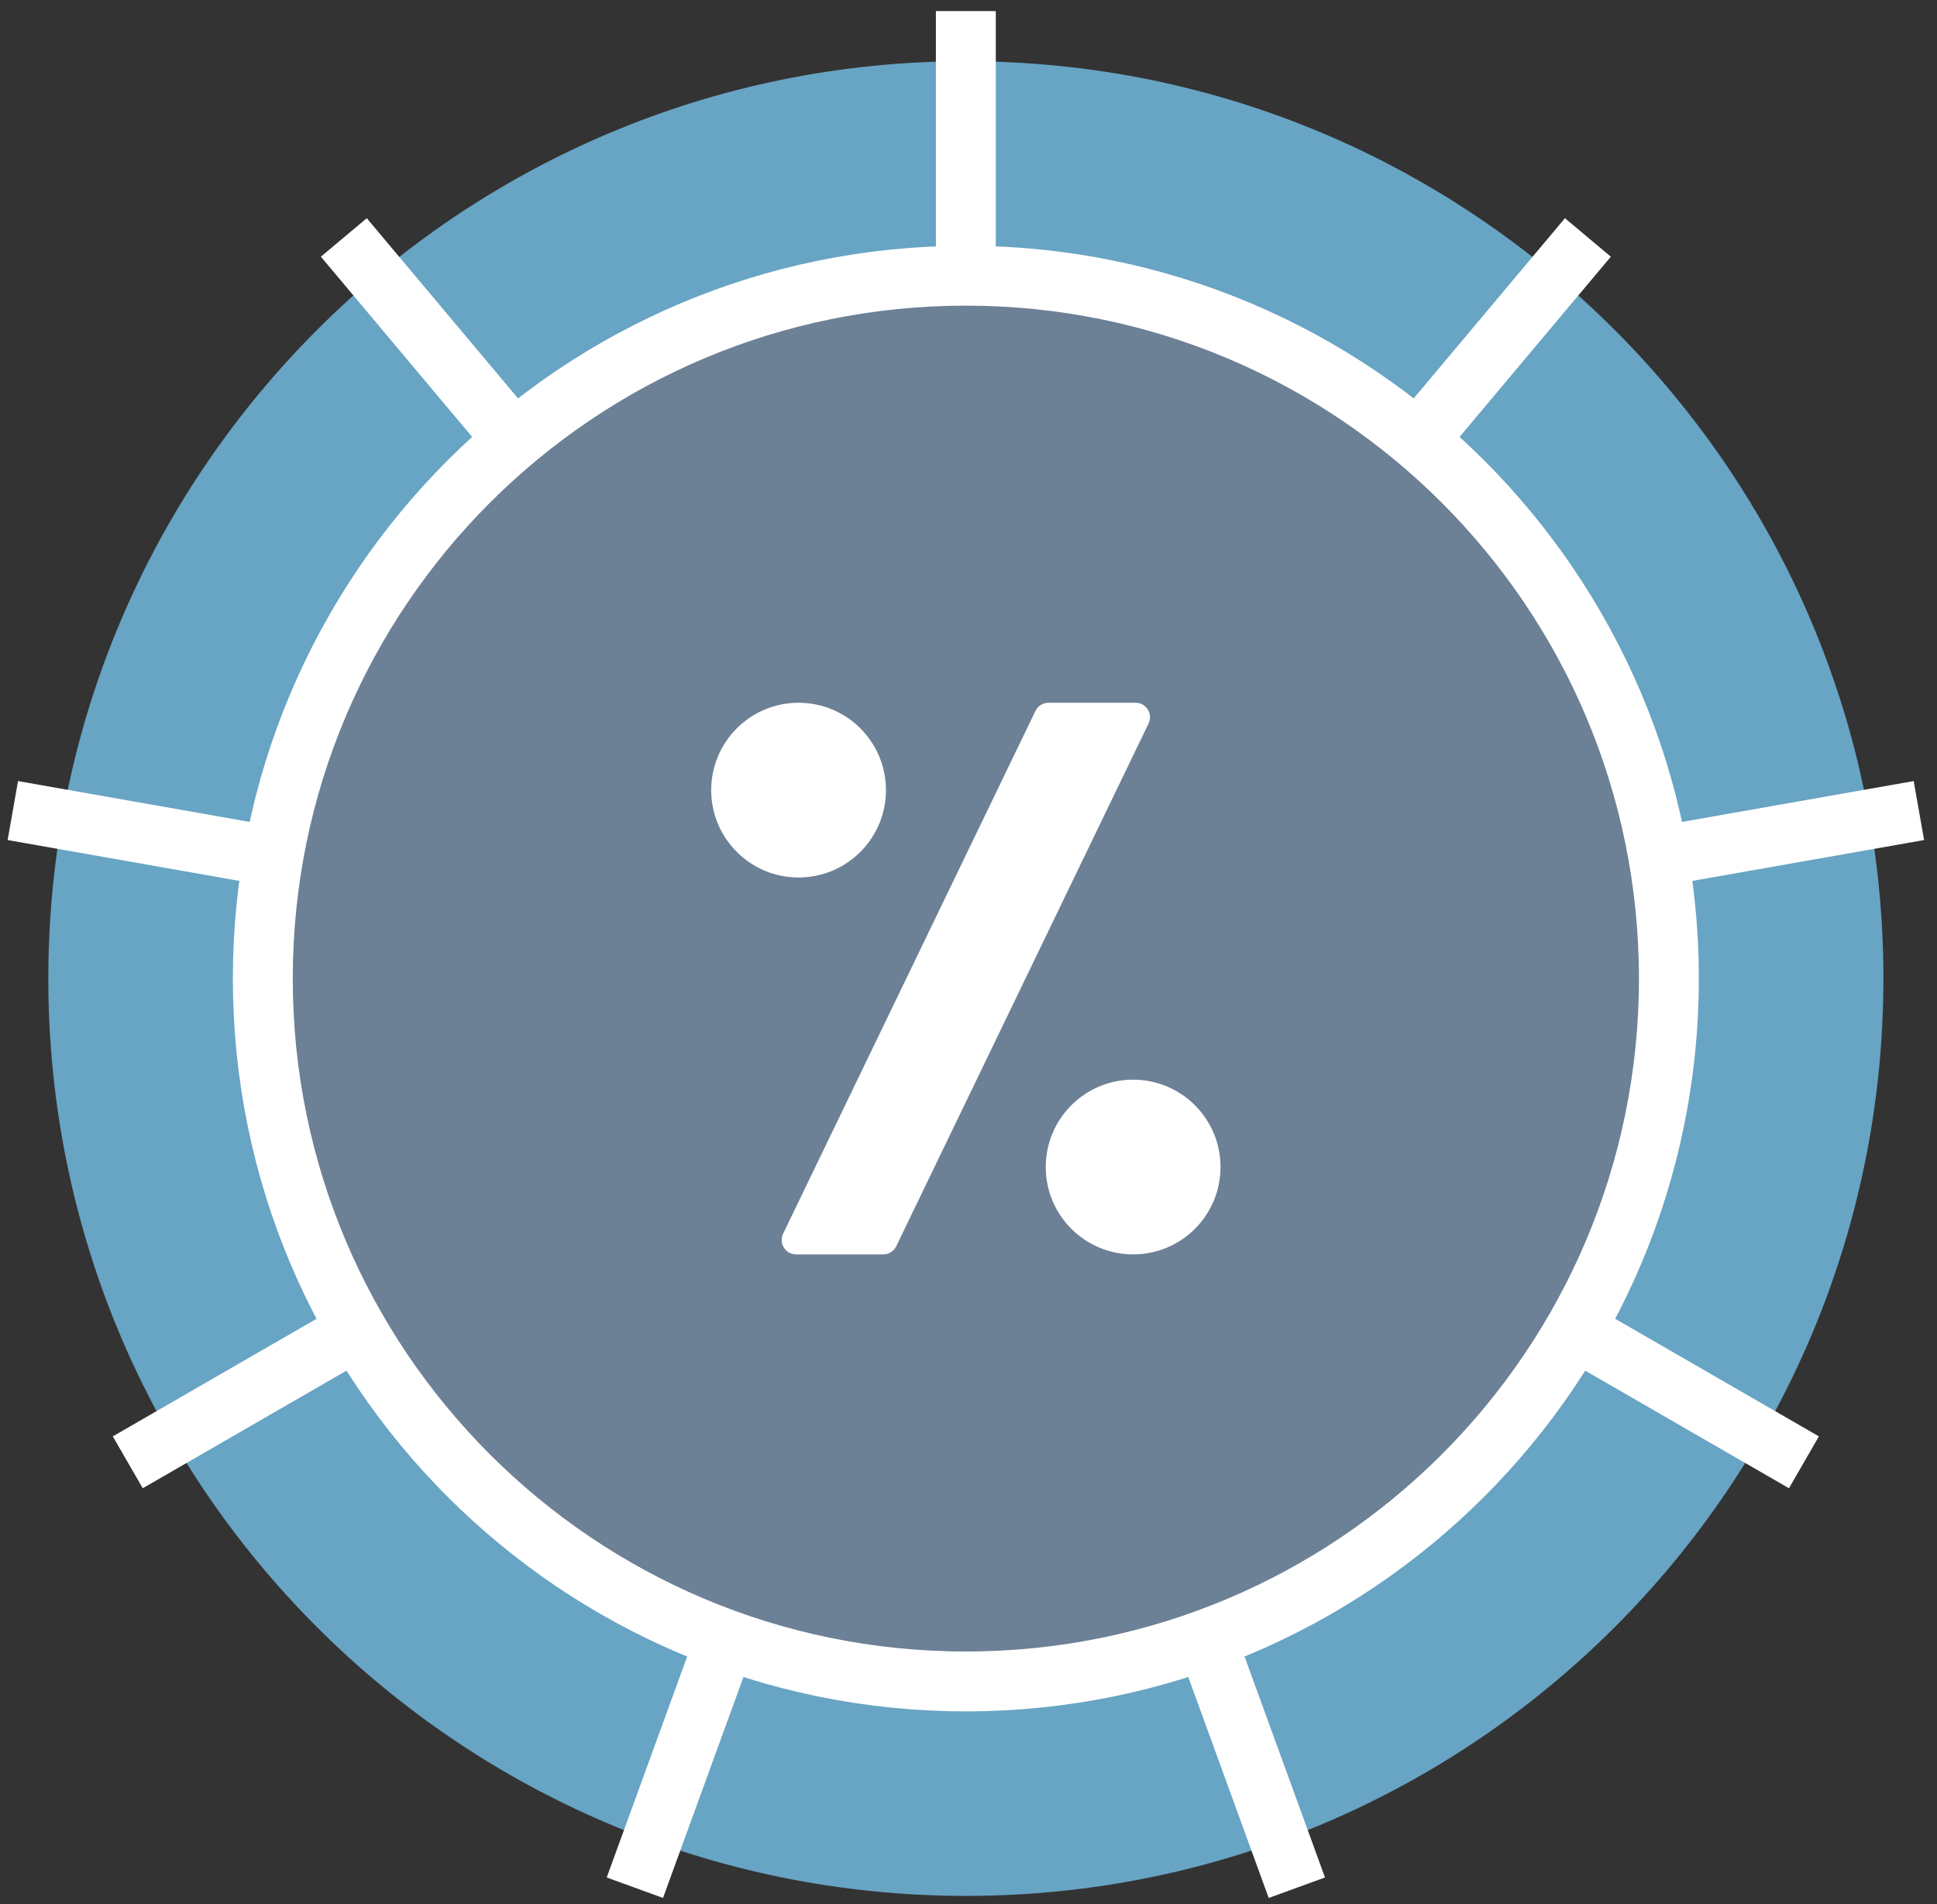 <svg width="119" height="117" viewBox="0 0 119 117" fill="none" xmlns="http://www.w3.org/2000/svg">
<rect x="0" y="0" width="119" height="117" fill="#333333" stroke="none"/>
<path d="M115.708 60.133C115.708 29.002 90.471 3.763 59.338 3.763C28.206 3.763 2.968 29.002 2.968 60.133C2.968 91.266 28.206 116.503 59.338 116.503C90.471 116.503 115.708 91.266 115.708 60.133Z" fill="#68A4C4"/>
<path d="M102.529 60.133C102.529 36.279 83.191 16.942 59.338 16.942C35.484 16.942 16.146 36.279 16.146 60.133C16.146 83.987 35.484 103.324 59.338 103.324C83.191 103.324 102.529 83.987 102.529 60.133Z" fill="#6C8096"/>
<path d="M102.529 60.133C102.529 36.279 83.191 16.942 59.338 16.942C35.484 16.942 16.146 36.279 16.146 60.133C16.146 83.987 35.484 103.324 59.338 103.324C83.191 103.324 102.529 83.987 102.529 60.133Z" stroke="white" stroke-width="3.68" stroke-miterlimit="10"/>
<path d="M54.429 48.553C54.429 51.518 52.026 53.922 49.06 53.922C46.095 53.922 43.692 51.518 43.692 48.553C43.692 45.588 46.095 43.185 49.06 43.185C52.026 43.185 54.429 45.588 54.429 48.553Z" fill="white"/>
<path d="M74.983 71.714C74.983 74.679 72.58 77.083 69.615 77.083C66.65 77.083 64.246 74.679 64.246 71.714C64.246 68.749 66.65 66.345 69.615 66.345C72.58 66.345 74.983 68.749 74.983 71.714Z" fill="white"/>
<path d="M55.061 76.581L70.563 44.459C70.847 43.868 70.417 43.184 69.763 43.184H64.414C64.073 43.184 63.761 43.38 63.613 43.687L48.112 75.808C47.827 76.398 48.256 77.082 48.912 77.082H54.261C54.602 77.082 54.914 76.888 55.061 76.581Z" fill="white"/>
<path d="M59.337 16.942V0.681" stroke="white" stroke-width="3.68" stroke-miterlimit="10"/>
<path d="M31.575 27.047L21.123 14.591Z" fill="#6C8096"/>
<path d="M31.575 27.047L21.123 14.591" stroke="white" stroke-width="3.68" stroke-miterlimit="10"/>
<path d="M16.802 52.633L0.788 49.809Z" fill="#6C8096"/>
<path d="M16.802 52.633L0.788 49.809" stroke="white" stroke-width="3.68" stroke-miterlimit="10"/>
<path d="M21.933 81.729L7.85 89.859Z" fill="#6C8096"/>
<path d="M21.933 81.729L7.85 89.859" stroke="white" stroke-width="3.68" stroke-miterlimit="10"/>
<path d="M44.565 100.72L39.003 116Z" fill="#6C8096"/>
<path d="M44.565 100.72L39.003 116" stroke="white" stroke-width="3.68" stroke-miterlimit="10"/>
<path d="M74.11 100.72L79.672 116Z" fill="#6C8096"/>
<path d="M74.11 100.72L79.672 116" stroke="white" stroke-width="3.68" stroke-miterlimit="10"/>
<path d="M96.742 81.729L110.825 89.859Z" fill="#6C8096"/>
<path d="M96.742 81.729L110.825 89.859" stroke="white" stroke-width="3.68" stroke-miterlimit="10"/>
<path d="M101.873 52.633L117.887 49.809Z" fill="#6C8096"/>
<path d="M101.873 52.633L117.887 49.809" stroke="white" stroke-width="3.68" stroke-miterlimit="10"/>
<path d="M87.1 27.047L97.552 14.591Z" fill="#6C8096"/>
<path d="M87.1 27.047L97.552 14.591" stroke="white" stroke-width="3.68" stroke-miterlimit="10"/>
</svg>
